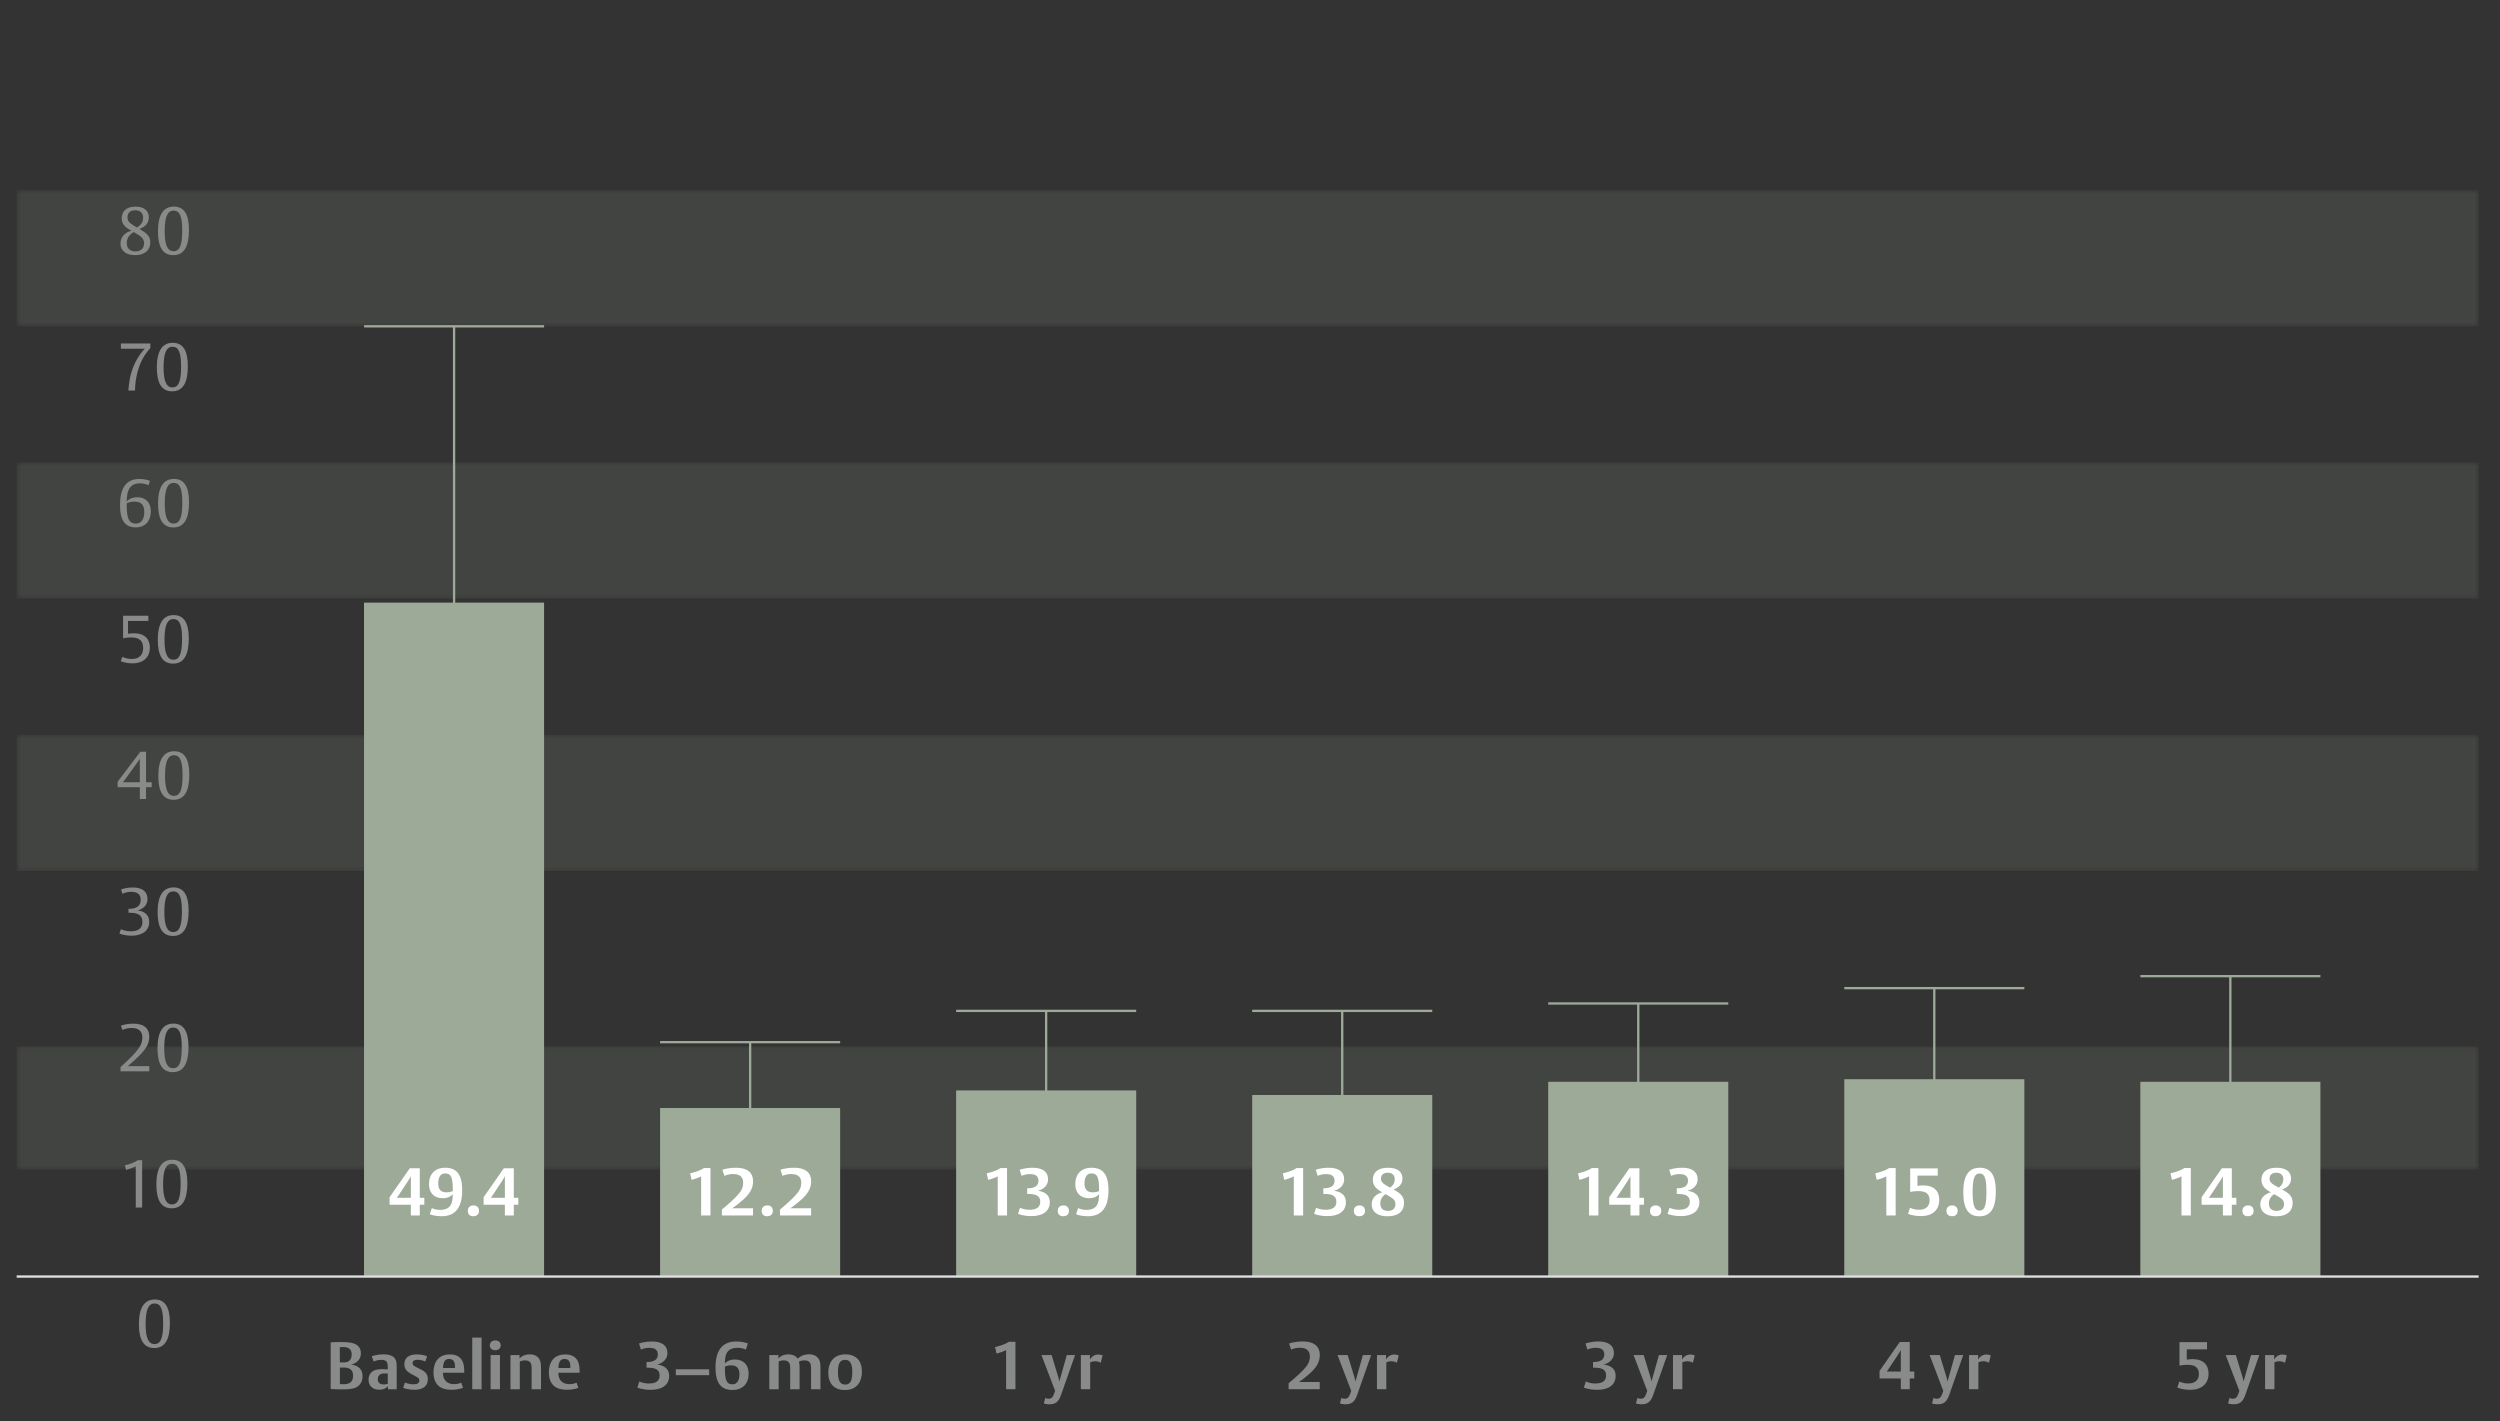 <svg width="533" height="303" viewBox="0 0 533 303" fill="none" xmlns="http://www.w3.org/2000/svg">
<rect x="0" y="0" width="533" height="303" fill="#333333" stroke="none"/>
<mask id="mask0_146_4619" style="mask-type:luminance" maskUnits="userSpaceOnUse" x="0" y="0" width="533" height="303">
<path d="M532.45 0H0V302.12H532.45V0Z" fill="white"/>
</mask>
<g mask="url(#mask0_146_4619)">
<g opacity="0.15">
<mask id="mask1_146_4619" style="mask-type:luminance" maskUnits="userSpaceOnUse" x="3" y="223" width="526" height="27">
<path d="M528.45 223.1H3.55V249.349H528.45V223.1Z" fill="white"/>
</mask>
<g mask="url(#mask1_146_4619)">
<path d="M528.44 223.1H3.55V249.349H528.44V223.1Z" fill="#9DAA98"/>
</g>
</g>
</g>
<mask id="mask2_146_4619" style="mask-type:luminance" maskUnits="userSpaceOnUse" x="0" y="0" width="533" height="303">
<path d="M532.45 0H0V302.12H532.45V0Z" fill="white"/>
</mask>
<g mask="url(#mask2_146_4619)">
<g opacity="0.15">
<mask id="mask3_146_4619" style="mask-type:luminance" maskUnits="userSpaceOnUse" x="3" y="156" width="526" height="30">
<path d="M528.45 156.67H3.55V185.7H528.45V156.67Z" fill="white"/>
</mask>
<g mask="url(#mask3_146_4619)">
<path d="M528.44 156.67H3.55V185.7H528.44V156.67Z" fill="#9DAA98"/>
</g>
</g>
</g>
<mask id="mask4_146_4619" style="mask-type:luminance" maskUnits="userSpaceOnUse" x="0" y="0" width="532" height="302">
<path d="M532 0H0V302H532V0Z" fill="white"/>
</mask>
<g mask="url(#mask4_146_4619)">
<g opacity="0.15">
<mask id="mask5_146_4619" style="mask-type:luminance" maskUnits="userSpaceOnUse" x="3" y="98" width="526" height="30">
<path d="M528.45 98.6H3.55V127.63H528.45V98.6Z" fill="white"/>
</mask>
<g mask="url(#mask5_146_4619)">
<path d="M528.44 98.6H3.55V127.63H528.44V98.6Z" fill="#9DAA98"/>
</g>
</g>
</g>
<mask id="mask6_146_4619" style="mask-type:luminance" maskUnits="userSpaceOnUse" x="0" y="0" width="532" height="302">
<path d="M532 0H0V302H532V0Z" fill="white"/>
</mask>
<g mask="url(#mask6_146_4619)">
<g opacity="0.15">
<mask id="mask7_146_4619" style="mask-type:luminance" maskUnits="userSpaceOnUse" x="3" y="40" width="526" height="30">
<path d="M528.45 40.54H3.55V69.57H528.45V40.54Z" fill="white"/>
</mask>
<g mask="url(#mask7_146_4619)">
<path d="M528.44 40.54H3.55V69.57H528.44V40.54Z" fill="#9DAA98"/>
</g>
</g>
</g>
<path d="M30.307 257.443H28.943V248.657C28.943 248.657 28.53 248.87 27.905 249.097C27.478 249.254 26.867 249.41 26.867 249.41L26.639 248.429C26.639 248.429 26.924 248.401 27.834 248.102C28.786 247.789 29.383 247.349 29.383 247.349H30.307V257.443Z" fill="#888B89"/>
<path d="M39.947 252.254C39.947 255.865 38.838 257.614 36.606 257.614C34.416 257.614 33.336 255.936 33.336 252.538C33.336 249.026 34.487 247.263 36.733 247.263C38.895 247.263 39.947 248.898 39.947 252.254ZM38.511 252.353C38.511 249.297 37.97 248.116 36.677 248.116C35.383 248.116 34.771 249.424 34.771 252.481C34.771 255.481 35.383 256.775 36.662 256.775C37.956 256.775 38.511 255.552 38.511 252.353Z" fill="#888B89"/>
<path d="M36.223 282.04C36.223 285.651 35.114 287.4 32.882 287.4C30.692 287.4 29.612 285.722 29.612 282.324C29.612 278.812 30.764 277.049 33.01 277.049C35.171 277.049 36.223 278.684 36.223 282.04ZM34.787 282.139C34.787 279.083 34.247 277.902 32.953 277.902C31.659 277.902 31.048 279.21 31.048 282.267C31.048 285.267 31.659 286.561 32.939 286.561C34.233 286.561 34.787 285.338 34.787 282.139Z" fill="#888B89"/>
<path d="M31.829 228.411H25.701V227.501C25.701 227.501 27.777 225.667 28.872 224.387C29.767 223.335 30.35 222.482 30.35 221.188C30.35 220.634 30.222 219.169 28.075 219.169C26.824 219.169 26.099 219.596 26.099 219.596L25.786 218.686C25.786 218.686 26.696 218.245 28.459 218.245C30.876 218.245 31.829 219.44 31.829 221.018C31.829 222.439 31.217 223.52 29.71 225.055C28.417 226.363 27.222 227.302 27.222 227.302H31.829V228.411Z" fill="#888B89"/>
<path d="M40.189 223.221C40.189 226.833 39.08 228.581 36.848 228.581C34.658 228.581 33.578 226.904 33.578 223.506C33.578 219.994 34.729 218.231 36.976 218.231C39.137 218.231 40.189 219.866 40.189 223.221ZM38.753 223.321C38.753 220.264 38.213 219.084 36.919 219.084C35.625 219.084 35.014 220.392 35.014 223.449C35.014 226.449 35.625 227.743 36.905 227.743C38.198 227.743 38.753 226.52 38.753 223.321Z" fill="#888B89"/>
<path d="M31.816 196.548C31.816 198.78 29.768 199.491 28.176 199.491C26.313 199.491 25.46 199.022 25.46 199.022L25.787 198.098C25.787 198.098 26.541 198.553 27.934 198.553C29.512 198.553 30.365 197.856 30.365 196.563C30.365 195.055 29.37 194.601 27.621 194.601H27.394V193.762C27.394 193.762 28.133 193.79 28.716 193.605C29.384 193.392 29.996 192.909 29.996 191.828C29.996 190.733 29.356 190.136 27.963 190.136C26.854 190.136 26.114 190.563 26.114 190.563L25.802 189.653C25.802 189.653 26.697 189.212 28.332 189.212C30.351 189.212 31.446 190.108 31.446 191.643C31.446 193.108 30.38 193.819 29.313 194.131C30.636 194.188 31.816 194.97 31.816 196.548Z" fill="#888B89"/>
<path d="M40.217 194.188C40.217 197.799 39.108 199.548 36.876 199.548C34.687 199.548 33.606 197.871 33.606 194.473C33.606 190.961 34.758 189.198 37.004 189.198C39.165 189.198 40.217 190.833 40.217 194.188ZM38.781 194.288C38.781 191.231 38.241 190.051 36.947 190.051C35.653 190.051 35.042 191.359 35.042 194.416C35.042 197.416 35.653 198.709 36.933 198.709C38.227 198.709 38.781 197.487 38.781 194.288Z" fill="#888B89"/>
<path d="M32.341 167.829H31.133V170.345H29.811V167.829H25.076V166.677L29.924 160.265H31.133V166.777H32.341V167.829ZM29.811 166.777V161.73C29.811 161.73 29.754 161.9 29.228 162.625L26.725 166.109C26.427 166.521 26.185 166.777 26.185 166.777H29.811Z" fill="#888B89"/>
<path d="M40.361 165.156C40.361 168.767 39.252 170.516 37.02 170.516C34.83 170.516 33.75 168.838 33.75 165.44C33.75 161.929 34.901 160.166 37.147 160.166C39.309 160.166 40.361 161.801 40.361 165.156ZM38.925 165.256C38.925 162.199 38.384 161.019 37.091 161.019C35.797 161.019 35.185 162.327 35.185 165.383C35.185 168.383 35.797 169.677 37.076 169.677C38.37 169.677 38.925 168.454 38.925 165.256Z" fill="#888B89"/>
<path d="M31.957 138.087C31.957 139.978 30.692 141.428 28.261 141.428C26.711 141.428 25.744 140.959 25.744 140.959L26.071 140.035C26.071 140.035 26.839 140.49 28.147 140.49C29.739 140.49 30.521 139.537 30.521 138.172C30.521 136.722 29.796 135.897 27.991 135.897C26.953 135.897 26.242 136.096 26.242 136.096V131.277H31.63V132.386H27.294V135.115C27.294 135.115 27.777 135.016 28.545 135.016C30.962 135.016 31.957 136.367 31.957 138.087Z" fill="#888B89"/>
<path d="M40.247 136.125C40.247 139.736 39.139 141.485 36.906 141.485C34.717 141.485 33.636 139.807 33.636 136.409C33.636 132.897 34.788 131.135 37.034 131.135C39.195 131.135 40.247 132.77 40.247 136.125ZM38.812 136.224C38.812 133.168 38.271 131.988 36.977 131.988C35.684 131.988 35.072 133.296 35.072 136.352C35.072 139.352 35.684 140.646 36.963 140.646C38.257 140.646 38.812 139.423 38.812 136.224Z" fill="#888B89"/>
<path d="M32.157 109.012C32.157 111.073 30.963 112.438 28.93 112.438C26.84 112.438 25.589 111.201 25.589 107.661C25.589 104.377 26.683 102.116 29.712 102.116C31.134 102.116 31.972 102.529 31.972 102.529L31.645 103.467C31.645 103.467 30.991 103.041 29.84 103.041C28.262 103.041 27.508 103.879 27.224 105.003C26.996 105.898 27.01 106.965 27.01 106.965C27.01 106.965 27.608 106.012 29.271 106.012C31.062 106.012 32.157 107.135 32.157 109.012ZM30.764 109.14C30.764 107.69 30.11 106.936 28.674 106.936C27.636 106.936 27.01 107.32 27.01 107.32V107.405C27.01 110.007 27.238 111.628 28.958 111.628C30.764 111.628 30.764 109.538 30.764 109.14Z" fill="#888B89"/>
<path d="M40.303 107.093C40.303 110.704 39.194 112.453 36.962 112.453C34.772 112.453 33.692 110.775 33.692 107.377C33.692 103.865 34.844 102.102 37.09 102.102C39.251 102.102 40.303 103.737 40.303 107.093ZM38.867 107.192C38.867 104.135 38.327 102.955 37.033 102.955C35.739 102.955 35.128 104.263 35.128 107.32C35.128 110.32 35.739 111.614 37.019 111.614C38.313 111.614 38.867 110.391 38.867 107.192Z" fill="#888B89"/>
<path d="M77.298 293.399C77.298 294.891 76.417 295.631 75.663 295.901C74.867 296.199 74 296.214 72.678 296.214C72.265 296.214 70.972 296.171 70.502 296.128V286.19C70.63 286.176 71.554 286.119 72.663 286.119C73.46 286.119 74.355 286.148 75.038 286.318C76.047 286.56 76.943 287.157 76.943 288.522C76.943 290.427 75.137 290.868 74.824 290.939C75.066 290.953 77.298 291.095 77.298 293.399ZM74.981 288.806C74.981 287.427 74.099 287.186 73.062 287.186C72.72 287.186 72.45 287.214 72.45 287.214V290.456C72.45 290.456 72.649 290.47 73.189 290.47C73.389 290.47 73.644 290.456 73.858 290.413C74.483 290.285 74.981 289.759 74.981 288.806ZM75.279 293.271C75.279 291.934 74.384 291.55 73.204 291.55C72.806 291.55 72.464 291.579 72.464 291.579V295.076C72.464 295.076 72.607 295.119 73.275 295.119C73.801 295.119 74.156 295.019 74.384 294.934C74.81 294.763 75.279 294.323 75.279 293.271Z" fill="#888B89"/>
<path d="M84.576 296.185H82.714V295.531C82.714 295.531 82.174 296.285 80.851 296.285C79.472 296.285 78.577 295.474 78.577 294.152C78.577 293.356 78.861 292.787 79.387 292.403C79.998 291.963 80.809 291.906 81.662 291.906C82.145 291.906 82.671 291.948 82.671 291.948V291.479C82.671 291.124 82.643 290.783 82.557 290.555C82.373 290.072 81.932 289.915 81.306 289.915C80.311 289.915 79.657 290.285 79.657 290.285L79.259 289.162C79.259 289.162 80.183 288.749 81.818 288.749C83.709 288.749 84.235 289.546 84.434 290.1C84.591 290.541 84.576 291.337 84.576 291.835V296.185ZM82.671 295.005V292.83C82.671 292.83 82.543 292.816 82.003 292.816C81.562 292.816 81.207 292.887 80.922 293.114C80.638 293.342 80.539 293.726 80.539 294.038C80.539 294.934 81.193 295.162 81.79 295.162C82.373 295.162 82.671 295.005 82.671 295.005Z" fill="#888B89"/>
<path d="M91.216 294.024C91.216 295.688 89.922 296.299 88.415 296.299C86.737 296.299 85.955 295.872 85.955 295.872L86.353 294.735C86.353 294.735 87.007 295.133 88.201 295.133C88.983 295.133 89.41 294.863 89.41 294.323C89.41 293.896 89.211 293.768 88.727 293.498L87.661 292.915C86.709 292.389 86.211 291.863 86.211 290.839C86.211 289.46 87.206 288.764 88.827 288.764C90.263 288.764 91.059 289.148 91.059 289.148L90.661 290.285C90.661 290.285 89.993 289.901 89.083 289.901C88.486 289.901 87.96 290.057 87.96 290.612C87.96 291.067 88.23 291.209 88.813 291.508L89.851 292.034C90.732 292.489 91.216 293.043 91.216 294.024Z" fill="#888B89"/>
<path d="M98.979 292.673H94.443C94.443 292.716 94.443 292.816 94.443 292.816C94.443 294.237 95.367 295.105 96.775 295.105C97.77 295.105 98.325 294.778 98.325 294.778L98.709 295.872C98.709 295.872 97.912 296.299 96.206 296.299C94.216 296.299 92.424 295.474 92.424 292.56C92.424 291.195 92.936 288.764 95.893 288.764C97.329 288.764 98.083 289.29 98.538 290.086C98.936 290.797 98.979 291.764 98.979 292.56C98.979 292.574 98.979 292.645 98.979 292.673ZM97.002 291.664V291.351C97.002 290.271 96.604 289.73 95.751 289.73C95.04 289.73 94.699 290.157 94.543 290.811C94.458 291.166 94.458 291.536 94.458 291.664H97.002Z" fill="#888B89"/>
<path d="M102.675 296.185H100.684V285.181H102.675V296.185ZM106.746 286.802C106.746 287.456 106.291 287.868 105.566 287.868C104.884 287.868 104.429 287.456 104.429 286.844C104.429 286.19 104.884 285.778 105.609 285.778C106.291 285.778 106.746 286.19 106.746 286.802ZM106.59 296.185H104.599V288.906H106.59V296.185Z" fill="#888B89"/>
<path d="M115.344 296.185H113.339V292.019C113.339 291.65 113.339 291.266 113.282 290.996C113.14 290.313 112.657 290.029 111.917 290.029C111.278 290.029 110.823 290.271 110.823 290.271V296.185H108.832V288.906H110.766V289.645C110.766 289.645 111.391 288.749 112.941 288.749C114.462 288.749 115.06 289.631 115.23 290.37C115.344 290.882 115.344 291.465 115.344 291.792V296.185Z" fill="#888B89"/>
<path d="M123.574 292.673H119.039C119.039 292.716 119.039 292.816 119.039 292.816C119.039 294.237 119.963 295.105 121.371 295.105C122.366 295.105 122.92 294.778 122.92 294.778L123.304 295.872C123.304 295.872 122.508 296.299 120.802 296.299C118.812 296.299 117.02 295.474 117.02 292.56C117.02 291.195 117.532 288.764 120.489 288.764C121.925 288.764 122.679 289.29 123.134 290.086C123.532 290.797 123.574 291.764 123.574 292.56C123.574 292.574 123.574 292.645 123.574 292.673ZM121.598 291.664V291.351C121.598 290.271 121.2 289.73 120.347 289.73C119.636 289.73 119.295 290.157 119.139 290.811C119.053 291.166 119.053 291.536 119.053 291.664H121.598Z" fill="#888B89"/>
<path d="M96.81 69.57V246.98" stroke="#9DAA98" stroke-width="0.495"/>
<path d="M116 128.48H77.61V272.15H116V128.48Z" fill="#9DAA98"/>
<path d="M90.465 256.855H89.498V259.144H87.593V256.855H83.058V255.249L87.366 249.078H89.498V255.377H90.465V256.855ZM87.593 255.377V250.742C87.593 250.742 87.55 250.941 87.024 251.737L85.005 254.794C84.863 255.007 84.593 255.377 84.593 255.377H87.593Z" fill="white"/>
<path d="M98.541 253.77C98.541 257.239 97.218 259.301 94.162 259.301C92.74 259.301 91.887 258.988 91.631 258.874L92.072 257.552C92.328 257.708 93.024 257.95 93.835 257.95C95.285 257.95 96.152 257.353 96.408 256.045C96.536 255.377 96.536 254.58 96.536 254.58C96.536 254.58 95.953 255.462 94.403 255.462C92.541 255.462 91.46 254.31 91.46 252.448C91.46 250.315 92.754 248.964 94.915 248.964C97.275 248.964 98.541 250.301 98.541 253.77ZM96.536 253.926V253.813C96.536 251.282 96.28 250.173 94.929 250.173C93.593 250.173 93.422 251.552 93.422 252.277C93.422 253.528 93.948 254.211 95.185 254.211C96.053 254.211 96.536 253.926 96.536 253.926Z" fill="white"/>
<path d="M102.124 258.149C102.124 258.888 101.64 259.301 100.915 259.301C100.19 259.301 99.735 258.903 99.735 258.163C99.735 257.41 100.219 256.997 100.944 256.997C101.669 256.997 102.124 257.41 102.124 258.149Z" fill="white"/>
<path d="M110.511 256.855H109.545V259.144H107.639V256.855H103.104V255.249L107.412 249.078H109.545V255.377H110.511V256.855ZM107.639 255.377V250.742C107.639 250.742 107.597 250.941 107.071 251.737L105.052 254.794C104.91 255.007 104.64 255.377 104.64 255.377H107.639Z" fill="white"/>
<path d="M77.62 69.57H116" stroke="#9DAA98" stroke-width="0.495"/>
<path d="M142.664 293.342C142.664 295.432 140.915 296.313 138.768 296.313C136.835 296.313 135.896 295.83 135.896 295.83L136.309 294.522C136.309 294.522 137.048 294.963 138.342 294.963C139.891 294.963 140.631 294.365 140.631 293.256C140.631 292.019 139.792 291.593 138.072 291.593H137.844V290.384C137.844 290.384 138.427 290.413 138.996 290.271C139.621 290.114 140.247 289.716 140.247 288.778C140.247 287.854 139.707 287.356 138.399 287.356C137.332 287.356 136.65 287.74 136.65 287.74L136.238 286.446C136.238 286.446 137.247 286.005 139.024 286.005C141.128 286.005 142.294 286.887 142.294 288.437C142.294 290.271 140.617 290.783 140.091 290.939C140.759 290.967 142.664 291.323 142.664 293.342Z" fill="#888B89"/>
<path d="M151.194 293.185H144.085V291.934H151.194V293.185Z" fill="#888B89"/>
<path d="M159.611 292.858C159.611 294.991 158.331 296.342 156.17 296.342C153.81 296.342 152.544 295.005 152.544 291.536C152.544 288.11 153.867 286.005 156.923 286.005C158.53 286.005 159.44 286.432 159.44 286.432L159.013 287.74C159.013 287.74 158.359 287.356 157.236 287.356C155.772 287.356 154.933 287.953 154.677 289.233C154.535 289.93 154.549 290.726 154.549 290.726C154.549 290.726 155.118 289.844 156.668 289.844C158.53 289.844 159.611 290.996 159.611 292.858ZM157.649 293.015C157.649 291.764 157.123 291.095 155.886 291.095C155.018 291.095 154.549 291.38 154.549 291.38V291.493C154.549 294.024 154.791 295.133 156.141 295.133C157.478 295.133 157.649 293.74 157.649 293.015Z" fill="#888B89"/>
<path d="M174.923 296.185H172.918V291.991C172.918 291.636 172.918 291.294 172.861 291.01C172.719 290.257 172.179 290.029 171.482 290.029C170.771 290.029 170.316 290.299 170.316 290.299C170.316 290.299 170.373 290.427 170.416 290.711C170.487 291.181 170.472 291.678 170.472 291.963V296.185H168.468V291.991C168.468 291.636 168.468 291.294 168.411 291.01C168.297 290.37 167.871 290.029 167.075 290.029C166.406 290.029 166.008 290.271 166.008 290.271V296.185H164.018V288.906H165.951V289.645C165.951 289.645 166.563 288.749 168.07 288.749C169.634 288.749 170.06 289.688 170.06 289.688C170.06 289.688 170.885 288.735 172.449 288.735C172.918 288.735 174.425 288.792 174.809 290.37C174.937 290.882 174.923 291.408 174.923 291.735V296.185Z" fill="#888B89"/>
<path d="M183.766 292.432C183.766 294.465 182.771 296.356 180.112 296.356C177.838 296.356 176.586 294.948 176.586 292.673C176.586 290.64 177.596 288.749 180.255 288.749C182.529 288.749 183.766 290.157 183.766 292.432ZM181.705 292.56C181.705 290.882 181.335 289.915 180.169 289.915C179.046 289.915 178.648 290.783 178.648 292.531C178.648 294.209 179.032 295.19 180.198 295.19C181.321 295.19 181.705 294.309 181.705 292.56Z" fill="#888B89"/>
<path d="M159.93 222.19V246.98" stroke="#9DAA98" stroke-width="0.495"/>
<path d="M140.73 222.19H179.12" stroke="#9DAA98" stroke-width="0.495"/>
<path d="M179.12 236.23H140.73V272.16H179.12V236.23Z" fill="#9DAA98"/>
<path d="M151.475 259.144H149.484V250.799C149.484 250.799 149.172 250.983 148.475 251.239C148.034 251.396 147.437 251.538 147.437 251.538L147.139 250.145C147.139 250.145 147.65 250.059 148.418 249.803C149.556 249.419 150.067 249.036 150.067 249.036H151.475V259.144Z" fill="white"/>
<path d="M160.56 251.822C160.56 253.102 160.077 254.268 158.612 255.618C157.29 256.841 156.096 257.609 156.096 257.609H160.546V259.144H153.906V257.879C153.906 257.879 155.811 256.315 156.906 255.178C158.015 254.04 158.442 253.244 158.442 252.178C158.442 251.552 158.299 250.301 156.309 250.301C155.186 250.301 154.447 250.699 154.447 250.699L154.02 249.405C154.02 249.405 155.001 248.964 156.991 248.964C159.423 248.964 160.56 250.116 160.56 251.822Z" fill="white"/>
<path d="M164.77 258.149C164.77 258.888 164.287 259.301 163.562 259.301C162.837 259.301 162.382 258.903 162.382 258.163C162.382 257.41 162.865 256.997 163.59 256.997C164.315 256.997 164.77 257.41 164.77 258.149Z" fill="white"/>
<path d="M172.943 251.822C172.943 253.102 172.459 254.268 170.995 255.618C169.673 256.841 168.479 257.609 168.479 257.609H172.929V259.144H166.289V257.879C166.289 257.879 168.194 256.315 169.289 255.178C170.398 254.04 170.824 253.244 170.824 252.178C170.824 251.552 170.682 250.301 168.692 250.301C167.569 250.301 166.829 250.699 166.829 250.699L166.403 249.405C166.403 249.405 167.384 248.964 169.374 248.964C171.805 248.964 172.943 250.116 172.943 251.822Z" fill="white"/>
<path d="M216.492 296.181H214.502V287.836C214.502 287.836 214.189 288.02 213.493 288.276C213.052 288.433 212.455 288.575 212.455 288.575L212.156 287.182C212.156 287.182 212.668 287.096 213.436 286.84C214.573 286.457 215.085 286.073 215.085 286.073H216.492V296.181Z" fill="#888B89"/>
<path d="M229.203 288.902L226.189 297.475C225.691 298.897 224.966 299.394 223.786 299.394C222.975 299.394 222.549 299.21 222.549 299.21L222.848 298.044C222.848 298.044 223.189 298.214 223.558 298.214C224.17 298.214 224.468 297.887 224.71 297.205L224.952 296.537L222.037 288.902H224.198L225.634 293.622C225.819 294.234 225.862 294.532 225.862 294.532C225.862 294.532 225.99 294.063 226.103 293.651L227.44 288.902H229.203Z" fill="#888B89"/>
<path d="M235.073 288.973L234.675 290.565C234.561 290.48 234.149 290.21 233.495 290.21C232.812 290.21 232.428 290.466 232.428 290.466V296.181H230.438V288.902H232.371V289.869C232.371 289.869 232.883 288.788 234.12 288.788C234.575 288.788 234.859 288.888 235.073 288.973Z" fill="#888B89"/>
<path d="M223.04 215.52V246.98" stroke="#9DAA98" stroke-width="0.495"/>
<path d="M203.85 215.52H242.24" stroke="#9DAA98" stroke-width="0.495"/>
<path d="M242.24 232.48H203.85V272.16H242.24V232.48Z" fill="#9DAA98"/>
<path d="M214.703 259.144H212.713V250.799C212.713 250.799 212.4 250.983 211.704 251.239C211.263 251.396 210.666 251.538 210.666 251.538L210.367 250.145C210.367 250.145 210.879 250.059 211.647 249.803C212.784 249.419 213.296 249.036 213.296 249.036H214.703V259.144Z" fill="white"/>
<path d="M223.816 256.301C223.816 258.391 222.067 259.272 219.921 259.272C217.987 259.272 217.049 258.789 217.049 258.789L217.461 257.481C217.461 257.481 218.2 257.921 219.494 257.921C221.044 257.921 221.783 257.324 221.783 256.215C221.783 254.978 220.944 254.552 219.224 254.552H218.996V253.343C218.996 253.343 219.579 253.372 220.148 253.23C220.774 253.073 221.399 252.675 221.399 251.737C221.399 250.813 220.859 250.315 219.551 250.315C218.485 250.315 217.802 250.699 217.802 250.699L217.39 249.405C217.39 249.405 218.399 248.964 220.177 248.964C222.281 248.964 223.447 249.846 223.447 251.396C223.447 253.23 221.769 253.742 221.243 253.898C221.911 253.926 223.816 254.282 223.816 256.301Z" fill="white"/>
<path d="M227.897 258.149C227.897 258.888 227.414 259.301 226.689 259.301C225.964 259.301 225.509 258.903 225.509 258.163C225.509 257.41 225.992 256.997 226.717 256.997C227.442 256.997 227.897 257.41 227.897 258.149Z" fill="white"/>
<path d="M236.328 253.77C236.328 257.239 235.006 259.301 231.949 259.301C230.527 259.301 229.674 258.988 229.419 258.874L229.859 257.552C230.115 257.708 230.812 257.95 231.622 257.95C233.072 257.95 233.94 257.353 234.196 256.045C234.324 255.377 234.324 254.58 234.324 254.58C234.324 254.58 233.741 255.462 232.191 255.462C230.328 255.462 229.248 254.31 229.248 252.448C229.248 250.315 230.542 248.964 232.703 248.964C235.063 248.964 236.328 250.301 236.328 253.77ZM234.324 253.926V253.813C234.324 251.282 234.068 250.173 232.717 250.173C231.381 250.173 231.21 251.552 231.21 252.277C231.21 253.528 231.736 254.211 232.973 254.211C233.84 254.211 234.324 253.926 234.324 253.926Z" fill="white"/>
<path d="M281.382 288.859C281.382 290.139 280.899 291.305 279.435 292.655C278.112 293.878 276.918 294.646 276.918 294.646H281.368V296.181H274.729V294.916C274.729 294.916 276.634 293.352 277.728 292.215C278.837 291.077 279.264 290.281 279.264 289.215C279.264 288.589 279.122 287.338 277.131 287.338C276.008 287.338 275.269 287.736 275.269 287.736L274.842 286.442C274.842 286.442 275.823 286.002 277.814 286.002C280.245 286.002 281.382 287.153 281.382 288.859Z" fill="#888B89"/>
<path d="M292.33 288.902L289.316 297.475C288.818 298.897 288.093 299.394 286.913 299.394C286.102 299.394 285.676 299.21 285.676 299.21L285.975 298.044C285.975 298.044 286.316 298.214 286.685 298.214C287.297 298.214 287.595 297.887 287.837 297.205L288.079 296.537L285.164 288.902H287.325L288.761 293.622C288.946 294.234 288.989 294.532 288.989 294.532C288.989 294.532 289.117 294.063 289.23 293.651L290.567 288.902H292.33Z" fill="#888B89"/>
<path d="M298.203 288.973L297.805 290.565C297.692 290.48 297.279 290.21 296.625 290.21C295.943 290.21 295.559 290.466 295.559 290.466V296.181H293.569V288.902H295.502V289.869C295.502 289.869 296.014 288.788 297.251 288.788C297.706 288.788 297.99 288.888 298.203 288.973Z" fill="#888B89"/>
<path d="M286.16 215.52V246.98" stroke="#9DAA98" stroke-width="0.495"/>
<path d="M266.97 215.52H305.36" stroke="#9DAA98" stroke-width="0.495"/>
<path d="M305.36 233.45H266.97V272.16H305.36V233.45Z" fill="#9DAA98"/>
<path d="M277.832 259.144H275.842V250.799C275.842 250.799 275.529 250.983 274.832 251.239C274.392 251.396 273.794 251.538 273.794 251.538L273.496 250.145C273.496 250.145 274.008 250.059 274.775 249.803C275.913 249.419 276.425 249.036 276.425 249.036H277.832V259.144Z" fill="white"/>
<path d="M286.947 256.301C286.947 258.391 285.198 259.272 283.052 259.272C281.118 259.272 280.18 258.789 280.18 258.789L280.592 257.481C280.592 257.481 281.331 257.921 282.625 257.921C284.175 257.921 284.914 257.324 284.914 256.215C284.914 254.978 284.075 254.552 282.355 254.552H282.127V253.343C282.127 253.343 282.71 253.372 283.279 253.23C283.905 253.073 284.53 252.675 284.53 251.737C284.53 250.813 283.99 250.315 282.682 250.315C281.616 250.315 280.933 250.699 280.933 250.699L280.521 249.405C280.521 249.405 281.53 248.964 283.307 248.964C285.412 248.964 286.577 249.846 286.577 251.396C286.577 253.23 284.9 253.742 284.374 253.898C285.042 253.926 286.947 254.282 286.947 256.301Z" fill="white"/>
<path d="M291.024 258.149C291.024 258.888 290.541 259.301 289.816 259.301C289.091 259.301 288.636 258.903 288.636 258.163C288.636 257.41 289.119 256.997 289.844 256.997C290.569 256.997 291.024 257.41 291.024 258.149Z" fill="white"/>
<path d="M299.343 256.457C299.343 258.177 298.177 259.315 295.845 259.315C293.812 259.315 292.447 258.448 292.447 256.756C292.447 255.775 292.959 255.106 293.542 254.708C294.125 254.31 294.708 254.197 294.708 254.197L294.267 253.941C293.229 253.343 292.689 252.576 292.689 251.509C292.689 249.974 293.755 248.964 295.888 248.964C297.949 248.964 299.001 249.818 299.001 251.268C299.001 252.092 298.632 252.689 298.091 253.088C297.636 253.429 297.096 253.585 297.096 253.585L297.622 253.898C298.774 254.58 299.343 255.263 299.343 256.457ZM297.352 251.381C297.352 250.486 296.769 250.031 295.873 250.031C295.077 250.031 294.423 250.386 294.423 251.282C294.423 251.879 294.708 252.263 295.518 252.718L296.371 253.201C296.371 253.201 296.698 252.988 296.954 252.647C297.196 252.334 297.352 251.936 297.352 251.381ZM297.508 256.713C297.508 256.059 297.196 255.632 296.314 255.121L295.404 254.595C295.404 254.595 294.949 254.851 294.637 255.334C294.437 255.647 294.281 256.059 294.281 256.599C294.281 257.651 294.921 258.163 295.888 258.163C296.798 258.163 297.508 257.751 297.508 256.713Z" fill="white"/>
<path d="M344.455 293.338C344.455 295.428 342.706 296.309 340.559 296.309C338.626 296.309 337.687 295.826 337.687 295.826L338.1 294.518C338.1 294.518 338.839 294.959 340.133 294.959C341.683 294.959 342.422 294.361 342.422 293.253C342.422 292.016 341.583 291.589 339.863 291.589H339.635V290.381C339.635 290.381 340.218 290.409 340.787 290.267C341.412 290.11 342.038 289.712 342.038 288.774C342.038 287.85 341.498 287.352 340.19 287.352C339.123 287.352 338.441 287.736 338.441 287.736L338.029 286.442C338.029 286.442 339.038 286.002 340.815 286.002C342.919 286.002 344.085 286.883 344.085 288.433C344.085 290.267 342.408 290.779 341.882 290.935C342.55 290.963 344.455 291.319 344.455 293.338Z" fill="#888B89"/>
<path d="M355.445 288.902L352.431 297.475C351.933 298.897 351.208 299.394 350.028 299.394C349.218 299.394 348.791 299.21 348.791 299.21L349.09 298.044C349.09 298.044 349.431 298.214 349.801 298.214C350.412 298.214 350.71 297.887 350.952 297.205L351.194 296.537L348.279 288.902H350.44L351.876 293.622C352.061 294.234 352.104 294.532 352.104 294.532C352.104 294.532 352.232 294.063 352.346 293.651L353.682 288.902H355.445Z" fill="#888B89"/>
<path d="M361.317 288.973L360.919 290.565C360.805 290.48 360.393 290.21 359.739 290.21C359.056 290.21 358.672 290.466 358.672 290.466V296.181H356.682V288.902H358.615V289.869C358.615 289.869 359.127 288.788 360.364 288.788C360.819 288.788 361.104 288.888 361.317 288.973Z" fill="#888B89"/>
<path d="M349.28 213.94V246.98" stroke="#9DAA98" stroke-width="0.495"/>
<path d="M330.08 213.94H368.47" stroke="#9DAA98" stroke-width="0.495"/>
<path d="M368.47 230.64H330.08V272.16H368.47V230.64Z" fill="#9DAA98"/>
<path d="M340.776 259.144H338.785V250.799C338.785 250.799 338.472 250.983 337.776 251.239C337.335 251.396 336.738 251.538 336.738 251.538L336.439 250.145C336.439 250.145 336.951 250.059 337.719 249.803C338.856 249.419 339.368 249.036 339.368 249.036H340.776V259.144Z" fill="white"/>
<path d="M350.488 256.855H349.521V259.144H347.616V256.855H343.081V255.249L347.388 249.078H349.521V255.377H350.488V256.855ZM347.616 255.377V250.742C347.616 250.742 347.573 250.941 347.047 251.737L345.028 254.794C344.886 255.007 344.616 255.377 344.616 255.377H347.616Z" fill="white"/>
<path d="M354.171 258.149C354.171 258.888 353.687 259.301 352.962 259.301C352.237 259.301 351.782 258.903 351.782 258.163C351.782 257.41 352.266 256.997 352.991 256.997C353.716 256.997 354.171 257.41 354.171 258.149Z" fill="white"/>
<path d="M362.301 256.301C362.301 258.391 360.552 259.272 358.405 259.272C356.471 259.272 355.533 258.789 355.533 258.789L355.945 257.481C355.945 257.481 356.685 257.921 357.979 257.921C359.528 257.921 360.268 257.324 360.268 256.215C360.268 254.978 359.429 254.552 357.708 254.552H357.481V253.343C357.481 253.343 358.064 253.372 358.633 253.23C359.258 253.073 359.884 252.675 359.884 251.737C359.884 250.813 359.343 250.315 358.035 250.315C356.969 250.315 356.287 250.699 356.287 250.699L355.874 249.405C355.874 249.405 356.884 248.964 358.661 248.964C360.765 248.964 361.931 249.846 361.931 251.396C361.931 253.23 360.253 253.742 359.727 253.898C360.395 253.926 362.301 254.282 362.301 256.301Z" fill="white"/>
<path d="M408.125 293.892H407.158V296.181H405.253V293.892H400.717V292.286L405.025 286.115H407.158V292.414H408.125V293.892ZM405.253 292.414V287.779C405.253 287.779 405.21 287.978 404.684 288.774L402.665 291.831C402.523 292.044 402.253 292.414 402.253 292.414H405.253Z" fill="#888B89"/>
<path d="M418.56 288.902L415.546 297.475C415.048 298.897 414.323 299.394 413.143 299.394C412.333 299.394 411.906 299.21 411.906 299.21L412.205 298.044C412.205 298.044 412.546 298.214 412.916 298.214C413.527 298.214 413.826 297.887 414.067 297.205L414.309 296.537L411.395 288.902H413.556L414.992 293.622C415.176 294.234 415.219 294.532 415.219 294.532C415.219 294.532 415.347 294.063 415.461 293.651L416.797 288.902H418.56Z" fill="#888B89"/>
<path d="M424.432 288.973L424.034 290.565C423.92 290.48 423.508 290.21 422.854 290.21C422.171 290.21 421.787 290.466 421.787 290.466V296.181H419.797V288.902H421.731V289.869C421.731 289.869 422.242 288.788 423.479 288.788C423.934 288.788 424.219 288.888 424.432 288.973Z" fill="#888B89"/>
<path d="M412.39 210.67V246.98" stroke="#9DAA98" stroke-width="0.495"/>
<path d="M393.2 210.67H431.59" stroke="#9DAA98" stroke-width="0.495"/>
<path d="M431.59 230.09H393.2V272.15H431.59V230.09Z" fill="#9DAA98"/>
<path d="M404.154 259.144H402.164V250.799C402.164 250.799 401.851 250.983 401.155 251.239C400.714 251.396 400.117 251.538 400.117 251.538L399.818 250.145C399.818 250.145 400.33 250.059 401.098 249.803C402.235 249.419 402.747 249.036 402.747 249.036H404.154V259.144Z" fill="white"/>
<path d="M413.452 255.832C413.452 257.893 412.058 259.272 409.57 259.272C407.765 259.272 406.798 258.789 406.798 258.789L407.21 257.495C407.21 257.495 407.978 257.921 409.158 257.921C410.651 257.921 411.39 257.125 411.39 255.903C411.39 254.609 410.679 253.941 409.016 253.941C407.95 253.941 407.253 254.125 407.253 254.125V249.107H413.125V250.642H408.803V252.846C408.803 252.846 409.272 252.732 410.068 252.732C412.343 252.732 413.452 253.969 413.452 255.832Z" fill="white"/>
<path d="M417.376 258.149C417.376 258.888 416.892 259.301 416.167 259.301C415.442 259.301 414.987 258.903 414.987 258.163C414.987 257.41 415.471 256.997 416.196 256.997C416.921 256.997 417.376 257.41 417.376 258.149Z" fill="white"/>
<path d="M425.51 254.026C425.51 257.637 424.386 259.315 422.012 259.315C419.652 259.315 418.571 257.694 418.571 254.197C418.571 250.642 419.709 248.964 422.097 248.964C424.443 248.964 425.51 250.543 425.51 254.026ZM423.505 254.069C423.505 251.182 423.121 250.187 422.055 250.187C420.974 250.187 420.562 251.239 420.562 254.168C420.562 257.04 420.988 258.092 422.04 258.092C423.121 258.092 423.505 257.083 423.505 254.069Z" fill="white"/>
<path d="M470.864 292.869C470.864 294.93 469.47 296.309 466.982 296.309C465.177 296.309 464.21 295.826 464.21 295.826L464.622 294.532C464.622 294.532 465.39 294.959 466.57 294.959C468.063 294.959 468.802 294.162 468.802 292.94C468.802 291.646 468.091 290.978 466.428 290.978C465.362 290.978 464.665 291.163 464.665 291.163V286.144H470.537V287.679H466.215V289.883C466.215 289.883 466.684 289.769 467.48 289.769C469.755 289.769 470.864 291.006 470.864 292.869Z" fill="#888B89"/>
<path d="M481.683 288.902L478.669 297.475C478.171 298.897 477.446 299.394 476.266 299.394C475.456 299.394 475.029 299.21 475.029 299.21L475.328 298.044C475.328 298.044 475.669 298.214 476.039 298.214C476.65 298.214 476.949 297.887 477.19 297.205L477.432 296.537L474.518 288.902H476.679L478.115 293.622C478.299 294.234 478.342 294.532 478.342 294.532C478.342 294.532 478.47 294.063 478.584 293.651L479.92 288.902H481.683Z" fill="#888B89"/>
<path d="M487.553 288.973L487.155 290.565C487.041 290.48 486.629 290.21 485.975 290.21C485.293 290.21 484.909 290.466 484.909 290.466V296.181H482.918V288.902H484.852V289.869C484.852 289.869 485.364 288.788 486.601 288.788C487.055 288.788 487.34 288.888 487.553 288.973Z" fill="#888B89"/>
<path d="M475.51 208.12V246.98" stroke="#9DAA98" stroke-width="0.495"/>
<path d="M456.32 208.12H494.71" stroke="#9DAA98" stroke-width="0.495"/>
<path d="M494.71 230.64H456.32V272.16H494.71V230.64Z" fill="#9DAA98"/>
<path d="M467.082 259.144H465.092V250.799C465.092 250.799 464.779 250.983 464.082 251.239C463.642 251.396 463.044 251.538 463.044 251.538L462.746 250.145C462.746 250.145 463.258 250.059 464.025 249.803C465.163 249.419 465.675 249.036 465.675 249.036H467.082V259.144Z" fill="white"/>
<path d="M476.793 256.855H475.826V259.144H473.921V256.855H469.385V255.249L473.693 249.078H475.826V255.377H476.793V256.855ZM473.921 255.377V250.742C473.921 250.742 473.878 250.941 473.352 251.737L471.333 254.794C471.191 255.007 470.921 255.377 470.921 255.377H473.921Z" fill="white"/>
<path d="M480.473 258.149C480.473 258.888 479.99 259.301 479.265 259.301C478.54 259.301 478.085 258.903 478.085 258.163C478.085 257.41 478.568 256.997 479.293 256.997C480.019 256.997 480.473 257.41 480.473 258.149Z" fill="white"/>
<path d="M488.792 256.457C488.792 258.177 487.626 259.315 485.294 259.315C483.261 259.315 481.896 258.448 481.896 256.756C481.896 255.775 482.408 255.106 482.991 254.708C483.574 254.31 484.157 254.197 484.157 254.197L483.716 253.941C482.678 253.343 482.138 252.576 482.138 251.509C482.138 249.974 483.204 248.964 485.337 248.964C487.398 248.964 488.45 249.818 488.45 251.268C488.45 252.092 488.081 252.689 487.541 253.088C487.086 253.429 486.545 253.585 486.545 253.585L487.071 253.898C488.223 254.58 488.792 255.263 488.792 256.457ZM486.801 251.381C486.801 250.486 486.218 250.031 485.323 250.031C484.526 250.031 483.872 250.386 483.872 251.282C483.872 251.879 484.157 252.263 484.967 252.718L485.82 253.201C485.82 253.201 486.147 252.988 486.403 252.647C486.645 252.334 486.801 251.936 486.801 251.381ZM486.958 256.713C486.958 256.059 486.645 255.632 485.763 255.121L484.853 254.595C484.853 254.595 484.398 254.851 484.086 255.334C483.887 255.647 483.73 256.059 483.73 256.599C483.73 257.651 484.37 258.163 485.337 258.163C486.247 258.163 486.958 257.751 486.958 256.713Z" fill="white"/>
<path d="M32.056 74.205C32.056 74.205 31.061 75.228 30.293 76.721C28.729 79.764 28.786 83.261 28.786 83.261H27.364C27.364 83.261 27.492 81.228 27.961 79.565C28.942 76.11 30.89 74.347 30.89 74.347H25.772V73.224H32.056V74.205Z" fill="#888B89"/>
<path d="M40.047 78.072C40.047 81.683 38.938 83.432 36.706 83.432C34.517 83.432 33.436 81.754 33.436 78.356C33.436 74.845 34.588 73.082 36.834 73.082C38.995 73.082 40.047 74.717 40.047 78.072ZM38.611 78.172C38.611 75.115 38.071 73.935 36.777 73.935C35.483 73.935 34.872 75.243 34.872 78.299C34.872 81.299 35.483 82.593 36.763 82.593C38.057 82.593 38.611 81.37 38.611 78.172Z" fill="#888B89"/>
<path d="M32.041 51.711C32.041 53.204 30.989 54.398 28.786 54.398C27.079 54.398 25.686 53.602 25.686 51.896C25.686 50.929 26.184 50.189 26.795 49.749C27.392 49.322 28.004 49.194 28.004 49.194L27.591 48.953C26.482 48.299 25.956 47.616 25.956 46.521C25.956 45.156 26.824 44.047 28.913 44.047C30.648 44.047 31.729 44.901 31.729 46.322C31.729 47.133 31.402 47.801 30.776 48.27C30.321 48.611 29.71 48.796 29.71 48.796L30.278 49.152C31.501 49.905 32.041 50.531 32.041 51.711ZM30.52 46.393C30.52 45.313 29.752 44.829 28.857 44.829C28.004 44.829 27.179 45.199 27.179 46.322C27.179 47.062 27.549 47.502 28.43 48.043L29.198 48.512C29.198 48.512 29.639 48.242 29.966 47.886C30.321 47.502 30.52 47.047 30.52 46.393ZM30.719 51.853C30.719 51.057 30.307 50.545 29.34 49.976L28.501 49.479C28.501 49.479 27.89 49.806 27.506 50.332C27.222 50.715 27.023 51.185 27.023 51.853C27.023 52.976 27.762 53.602 28.871 53.602C29.809 53.602 30.719 53.161 30.719 51.853Z" fill="#888B89"/>
<path d="M40.287 49.038C40.287 52.649 39.179 54.398 36.946 54.398C34.757 54.398 33.676 52.72 33.676 49.322C33.676 45.81 34.828 44.047 37.074 44.047C39.235 44.047 40.287 45.682 40.287 49.038ZM38.851 49.137C38.851 46.081 38.311 44.901 37.017 44.901C35.724 44.901 35.112 46.209 35.112 49.265C35.112 52.265 35.724 53.559 37.003 53.559C38.297 53.559 38.851 52.336 38.851 49.137Z" fill="#888B89"/>
<path d="M3.55 272.16H528.44" stroke="#DFE0E0" stroke-width="0.495"/>
</svg>

